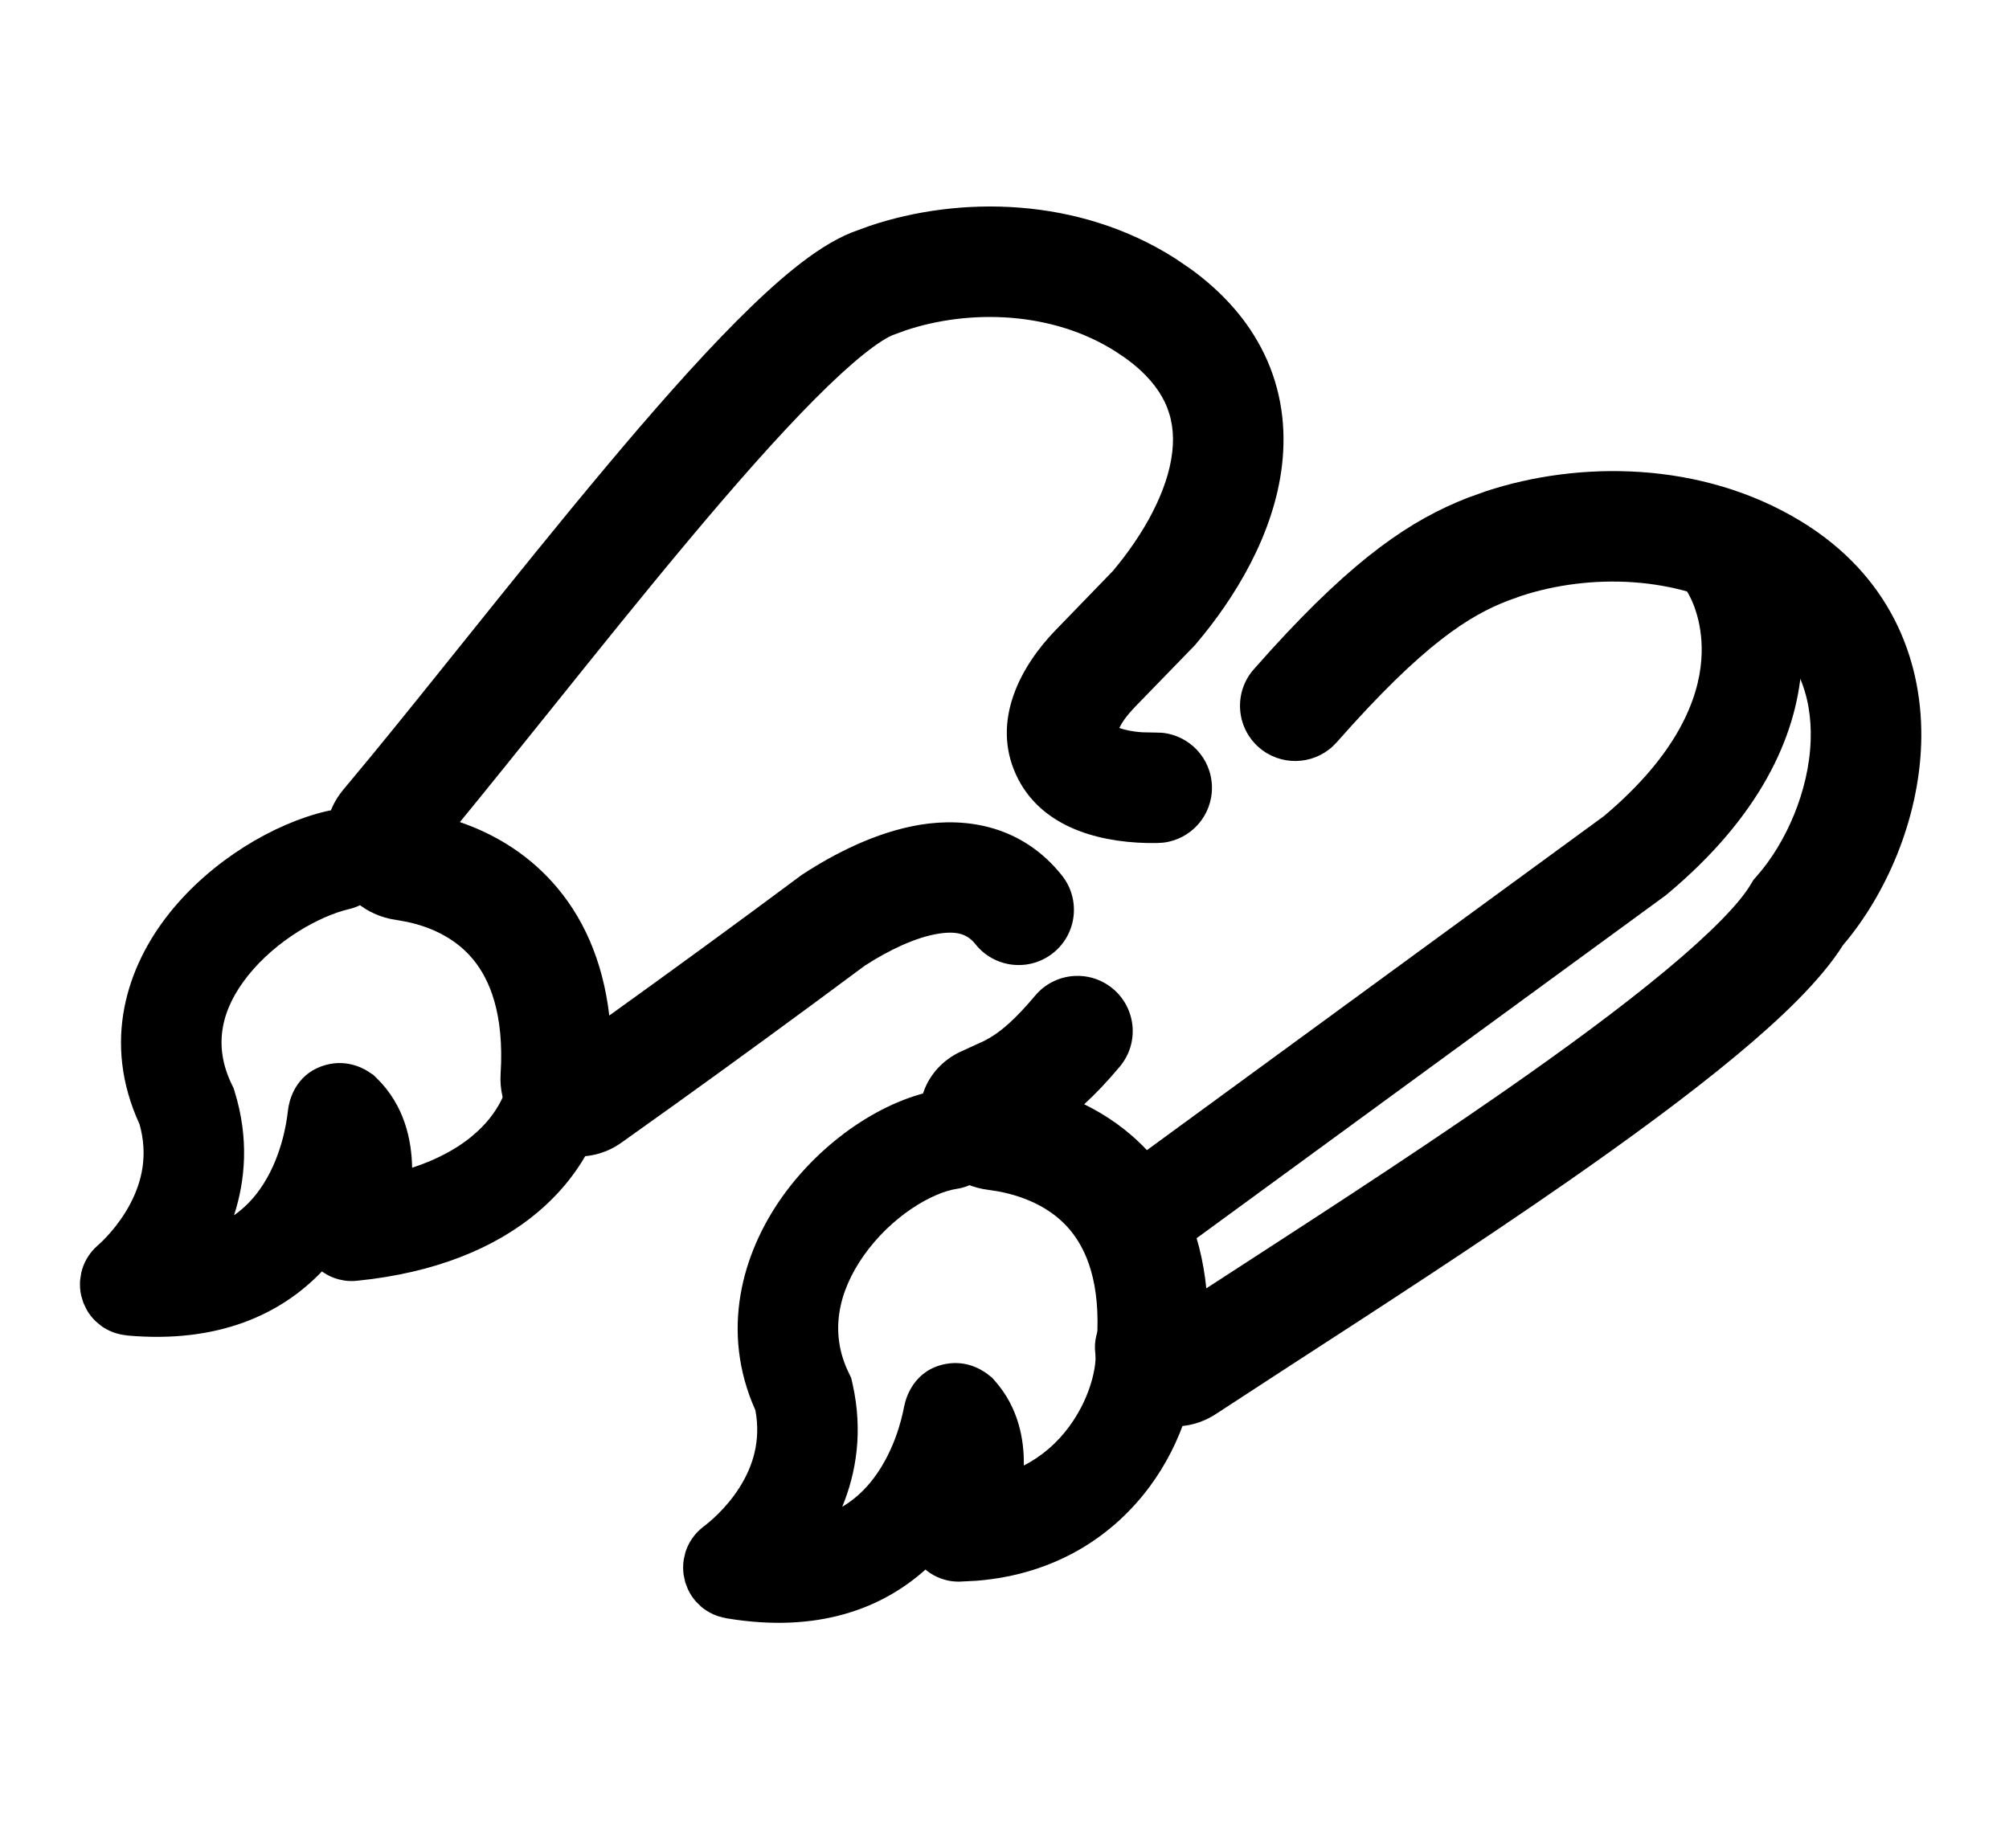 <?xml version="1.0" encoding="UTF-8"?> <svg xmlns="http://www.w3.org/2000/svg" width="50" height="46" viewBox="0 0 50 46" fill="none"><g clip-path="url(#clip0_5716_10910)"><path d="M17.32 39.865C17.24 39.774 17.173 39.672 17.121 39.561L17.055 39.388L17.015 39.205C16.997 39.081 16.997 38.953 17.016 38.826L17.059 38.637L17.093 38.544C17.166 38.362 17.28 38.199 17.428 38.068L17.503 38.004L17.509 37.999L17.515 37.995C17.628 37.911 18.066 37.565 18.41 37.018C18.726 36.516 18.944 35.884 18.801 35.106C17.916 33.129 18.475 31.195 19.46 29.802C20.439 28.419 21.988 27.34 23.442 27.119C24.125 27.015 24.762 27.484 24.866 28.167C24.97 28.849 24.501 29.487 23.819 29.591C23.184 29.687 22.184 30.282 21.502 31.246C20.852 32.164 20.644 33.187 21.122 34.169L21.185 34.3L21.217 34.441C21.486 35.633 21.307 36.669 20.962 37.506C21.253 37.334 21.476 37.123 21.654 36.91C22.238 36.207 22.446 35.321 22.503 35.004L22.504 35.005C22.545 34.783 22.752 34.1 23.533 33.952C24.121 33.84 24.53 34.165 24.607 34.227L24.693 34.295L24.767 34.379C25.35 35.044 25.491 35.831 25.481 36.479C25.966 36.23 26.332 35.886 26.604 35.518C27.107 34.838 27.257 34.137 27.266 33.821L27.262 33.71L27.251 33.583C27.229 32.95 27.689 32.39 28.331 32.302C28.972 32.214 29.566 32.629 29.715 33.244L29.739 33.371L29.759 33.564C29.826 34.553 29.436 35.894 28.613 37.005C27.739 38.186 26.323 39.187 24.301 39.348L23.888 39.369C23.78 39.372 23.672 39.361 23.568 39.337L23.43 39.297C23.296 39.25 23.171 39.18 23.06 39.092L23.034 39.069C21.943 40.047 20.339 40.655 18.106 40.286L18.106 40.287C18.103 40.286 18.101 40.285 18.099 40.285C18.088 40.283 18.077 40.282 18.067 40.281L18.068 40.278C17.837 40.239 17.623 40.14 17.449 39.992L17.32 39.865Z" fill="black"></path><path d="M2.378 32.886C2.291 32.801 2.216 32.705 2.155 32.598L2.076 32.431L2.021 32.251C1.994 32.129 1.984 32.001 1.993 31.873L2.022 31.682L2.048 31.586C2.117 31.368 2.243 31.17 2.416 31.016L2.422 31.011L2.427 31.006C2.533 30.914 2.943 30.534 3.243 29.962C3.525 29.427 3.693 28.765 3.472 27.982C2.534 25.943 3.153 24.061 4.219 22.726C5.263 21.418 6.82 20.497 8.124 20.193C8.796 20.036 9.468 20.454 9.625 21.127C9.782 21.799 9.364 22.471 8.691 22.628C7.937 22.804 6.867 23.414 6.172 24.285C5.518 25.105 5.289 26.007 5.771 26.998L5.813 27.084L5.841 27.175C6.202 28.342 6.104 29.39 5.825 30.25C6.102 30.056 6.308 29.829 6.469 29.602C6.994 28.86 7.133 27.966 7.166 27.642L7.182 27.539C7.236 27.254 7.436 26.691 8.112 26.507C8.69 26.35 9.123 26.642 9.204 26.698L9.296 26.76L9.375 26.837C10.072 27.517 10.245 28.386 10.257 29.066C10.983 28.83 11.514 28.505 11.886 28.16C12.485 27.606 12.73 26.951 12.72 26.319C12.71 25.629 13.261 25.061 13.951 25.05C14.641 25.04 15.209 25.59 15.22 26.28C15.241 27.636 14.694 28.968 13.586 29.994C12.556 30.949 11.096 31.594 9.259 31.837L8.887 31.88C8.78 31.892 8.672 31.89 8.566 31.874L8.426 31.845C8.288 31.808 8.158 31.748 8.04 31.668L8.012 31.648C6.995 32.713 5.43 33.448 3.155 33.242L3.155 33.239C2.922 33.218 2.702 33.137 2.516 33.002L2.378 32.886Z" fill="black"></path><path d="M36.978 12.229C39.288 11.467 42.341 11.463 44.825 12.977L45.032 13.108C47.125 14.482 47.878 16.544 47.814 18.514C47.752 20.42 46.934 22.274 45.869 23.526C45.316 24.404 44.315 25.357 43.209 26.276C42.015 27.269 40.548 28.345 39.014 29.413C36.718 31.01 34.202 32.636 32.143 33.971L30.263 35.196C29.55 35.665 28.739 35.549 28.192 35.197C27.655 34.852 27.241 34.203 27.298 33.419L27.312 33.132C27.358 31.738 26.964 30.963 26.538 30.511C26.113 30.06 25.517 29.785 24.866 29.66L24.585 29.616C23.841 29.521 23.242 29.02 23.002 28.374C22.878 28.04 22.832 27.612 22.987 27.175C23.149 26.719 23.483 26.386 23.873 26.194L24.369 25.967C24.483 25.917 24.573 25.873 24.715 25.782C24.934 25.642 25.261 25.381 25.763 24.783C26.251 24.201 27.118 24.125 27.7 24.613C28.281 25.101 28.358 25.967 27.87 26.549C27.553 26.928 27.261 27.234 26.983 27.487C27.535 27.757 28.07 28.126 28.539 28.624C29.352 29.485 29.876 30.633 30.023 32.069C32.199 30.655 34.937 28.9 37.443 27.156C38.951 26.107 40.344 25.081 41.45 24.161C42.599 23.206 43.3 22.476 43.57 22.018L43.638 21.905L43.724 21.806C44.438 20.999 45.023 19.697 45.064 18.424C45.101 17.302 44.726 16.247 43.624 15.476L43.394 15.326C41.74 14.319 39.557 14.277 37.858 14.834L37.525 14.954C36.589 15.318 35.457 15.992 33.268 18.477L33.17 18.577C32.659 19.051 31.861 19.07 31.327 18.6C30.757 18.098 30.703 17.228 31.205 16.659L31.633 16.18C33.726 13.88 35.114 12.942 36.527 12.391L36.978 12.229Z" fill="black"></path><path d="M21.637 5.625C23.877 4.871 26.837 4.893 29.25 6.434L29.621 6.686C30.456 7.29 31.071 7.999 31.46 8.801C31.905 9.719 32.011 10.671 31.908 11.569C31.708 13.313 30.718 14.906 29.769 16.024L29.74 16.059L29.708 16.092L28.239 17.605L28.24 17.606C28.026 17.827 27.913 18.004 27.858 18.12C27.974 18.163 28.158 18.21 28.431 18.228L28.767 18.235L28.908 18.239C29.602 18.299 30.152 18.876 30.163 19.588C30.175 20.3 29.643 20.894 28.951 20.975L28.81 20.984L28.549 20.984C27.239 20.955 25.867 20.539 25.29 19.29C24.664 17.937 25.407 16.578 26.265 15.692L27.696 14.214C28.469 13.295 29.065 12.218 29.175 11.255C29.228 10.796 29.169 10.381 28.985 10.001C28.823 9.667 28.532 9.291 28.008 8.913L27.769 8.752C26.193 7.745 24.129 7.691 22.532 8.226L22.219 8.341C22.1 8.388 21.862 8.524 21.496 8.817C21.145 9.098 20.735 9.475 20.274 9.939C19.351 10.867 18.285 12.079 17.161 13.421C16.039 14.76 14.878 16.206 13.761 17.598C12.955 18.602 12.169 19.581 11.446 20.463C12.25 20.739 13.064 21.204 13.738 21.948C14.502 22.79 15.002 23.899 15.164 25.278C16.592 24.253 18.251 23.046 19.924 21.8L19.958 21.775L19.994 21.752C20.749 21.26 21.793 20.712 22.898 20.53C24.058 20.34 25.437 20.549 26.428 21.79C26.901 22.383 26.804 23.248 26.211 23.721C25.618 24.195 24.752 24.098 24.279 23.505C24.091 23.27 23.85 23.16 23.344 23.243C22.788 23.334 22.127 23.646 21.519 24.04C19.866 25.271 18.23 26.463 16.814 27.48L15.468 28.441C14.77 28.937 13.95 28.848 13.389 28.504C12.838 28.167 12.411 27.52 12.459 26.732L12.472 26.443C12.505 25.043 12.117 24.254 11.7 23.795C11.291 23.344 10.728 23.072 10.12 22.945L9.856 22.898C9.088 22.79 8.549 22.265 8.297 21.724C8.042 21.174 7.971 20.337 8.548 19.652L9.25 18.806C9.977 17.921 10.777 16.924 11.616 15.877C12.73 14.489 13.91 13.02 15.054 11.655C16.194 10.293 17.318 9.011 18.324 8C18.827 7.494 19.316 7.04 19.776 6.671C20.221 6.315 20.707 5.983 21.198 5.786L21.637 5.625Z" fill="black"></path><path d="M42.043 12.865C42.532 12.44 43.257 12.462 43.719 12.896L43.807 12.987L43.91 13.114C44.429 13.786 44.955 15.054 44.835 16.621C44.702 18.357 43.793 20.333 41.499 22.251L41.468 22.278L41.435 22.302L29.101 31.319L28.995 31.388C28.448 31.709 27.737 31.57 27.355 31.047C26.948 30.49 27.069 29.708 27.627 29.3L39.916 20.316C41.771 18.757 42.27 17.375 42.342 16.431C42.41 15.546 42.118 14.922 41.973 14.699L41.921 14.629L41.842 14.528C41.477 14.01 41.555 13.29 42.043 12.865Z" fill="black"></path></g><defs><clipPath id="clip0_5716_10910"><rect width="49.722" height="44.75" fill="white" transform="translate(0.25)"></rect></clipPath></defs></svg> 